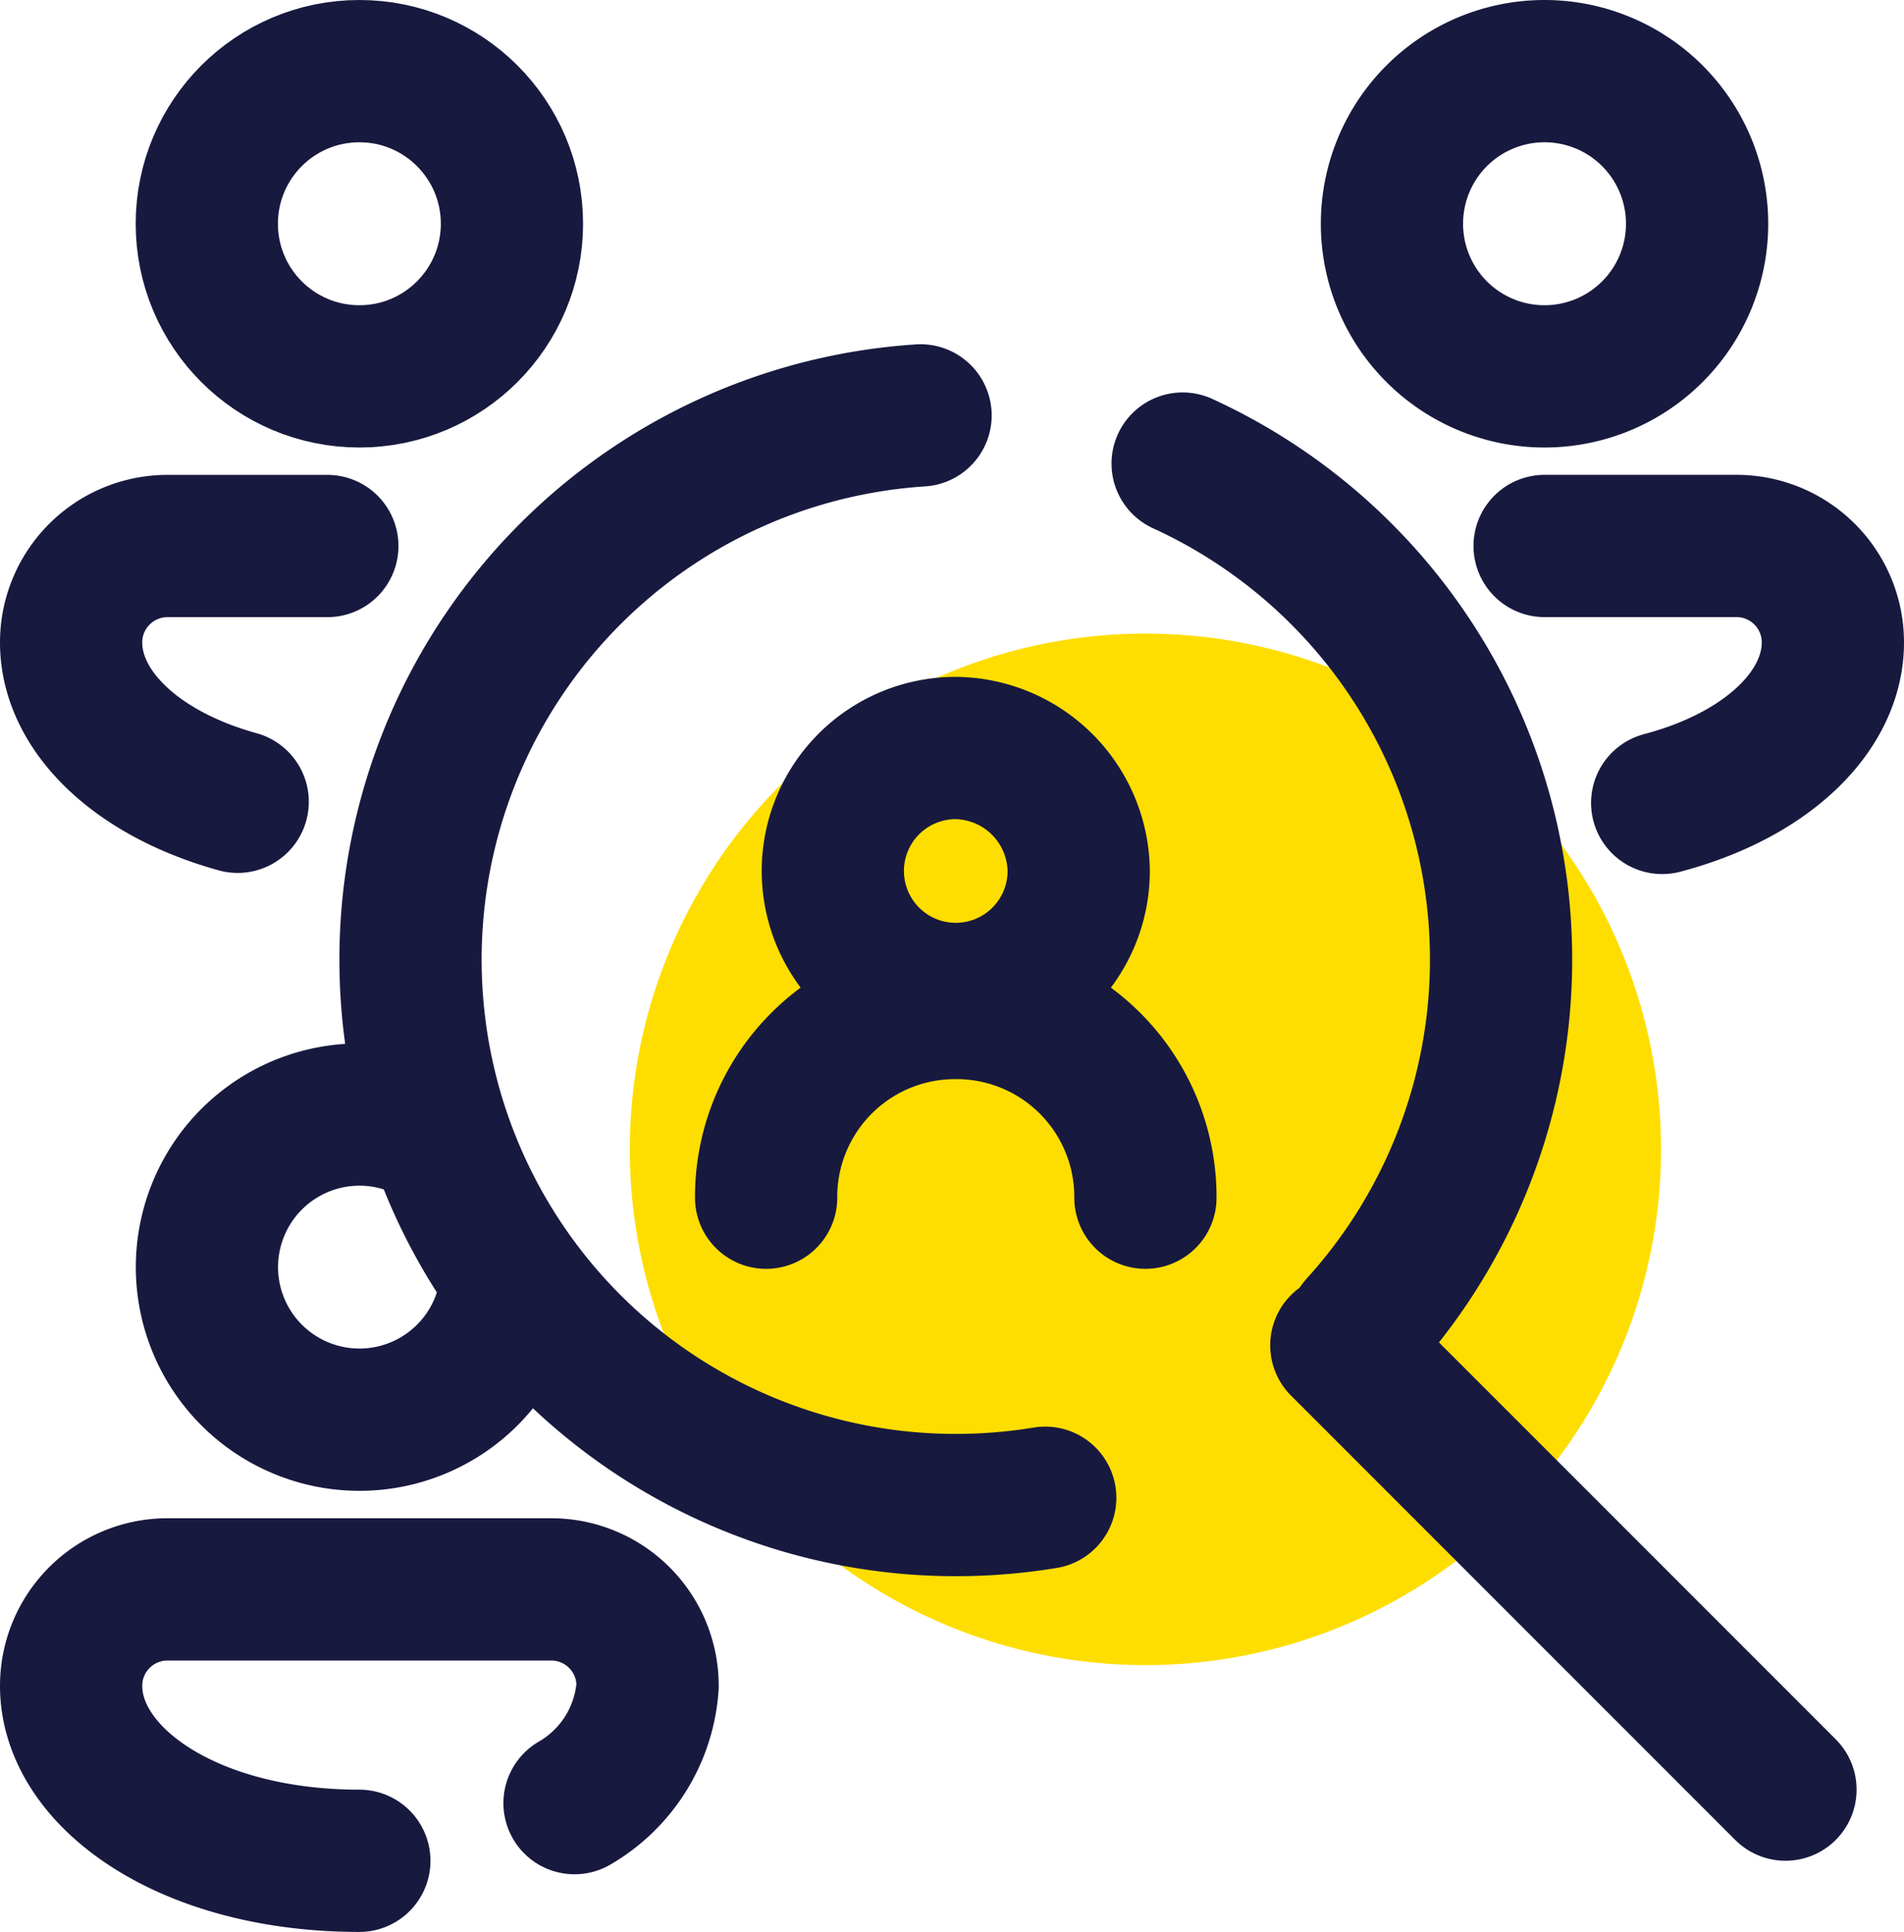 <svg xmlns="http://www.w3.org/2000/svg" width="40.159" height="40.736" viewBox="0 0 40.159 40.736"><g transform="translate(-3.841 -3.765)"><circle cx="10.875" cy="10.875" r="10.875" transform="translate(17.125 17.125)" fill="#fede00"/><path d="M36.421,5.265A3.218,3.218,0,1,1,33.2,8.483a3.218,3.218,0,0,1,3.218-3.218" fill="none" stroke="#18193f" stroke-linecap="round" stroke-linejoin="round" stroke-miterlimit="10" stroke-width="3"/><path d="M38.9,20.695c2.218-.585,3.6-1.936,3.6-3.385h0a2.033,2.033,0,0,0-2.033-2.033H36.42" fill="none" stroke="#18193f" stroke-linecap="round" stroke-linejoin="round" stroke-miterlimit="10" stroke-width="3"/><circle cx="3.218" cy="3.218" r="3.218" transform="translate(8.203 5.265)" fill="none" stroke="#18193f" stroke-miterlimit="10" stroke-width="3"/><path d="M10.745,15.278H7.374a2.033,2.033,0,0,0-2.033,2.033h0c0,1.428,1.348,2.762,3.513,3.36" fill="none" stroke="#18193f" stroke-linecap="round" stroke-linejoin="round" stroke-miterlimit="10" stroke-width="3"/><path d="M14.573,31.135a3.217,3.217,0,1,1-1.516-3.423" fill="none" stroke="#18193f" stroke-linecap="round" stroke-linejoin="round" stroke-miterlimit="10" stroke-width="3"/><path d="M15.959,41.785A3.1,3.1,0,0,0,17.5,39.311h0a2.033,2.033,0,0,0-2.033-2.033H7.374a2.033,2.033,0,0,0-2.033,2.033h0c0,1.931,2.464,3.69,6.079,3.69" fill="none" stroke="#18193f" stroke-linecap="round" stroke-linejoin="round" stroke-miterlimit="10" stroke-width="3"/><path d="M25.887,35.346A11.616,11.616,0,0,1,24,35.5a11.5,11.5,0,0,1-.743-22.976" fill="none" stroke="#18193f" stroke-linecap="round" stroke-linejoin="round" stroke-miterlimit="10" stroke-width="3"/><path d="M28.785,13.54a11.5,11.5,0,0,1,3.73,18.189" fill="none" stroke="#18193f" stroke-linecap="round" stroke-linejoin="round" stroke-miterlimit="10" stroke-width="3"/><line x2="9.368" y2="9.368" transform="translate(32.132 32.132)" fill="none" stroke="#18193f" stroke-linecap="round" stroke-linejoin="round" stroke-miterlimit="10" stroke-width="3"/><path d="M24,19.537a2.593,2.593,0,1,0,2.593,2.593A2.625,2.625,0,0,0,24,19.537Z" fill="none" stroke="#18193f" stroke-miterlimit="10" stroke-width="3"/><path d="M20,29.019a3.984,3.984,0,0,1,4-4h0a3.984,3.984,0,0,1,4,4" fill="none" stroke="#18193f" stroke-linecap="round" stroke-linejoin="round" stroke-miterlimit="10" stroke-width="3"/></g></svg>